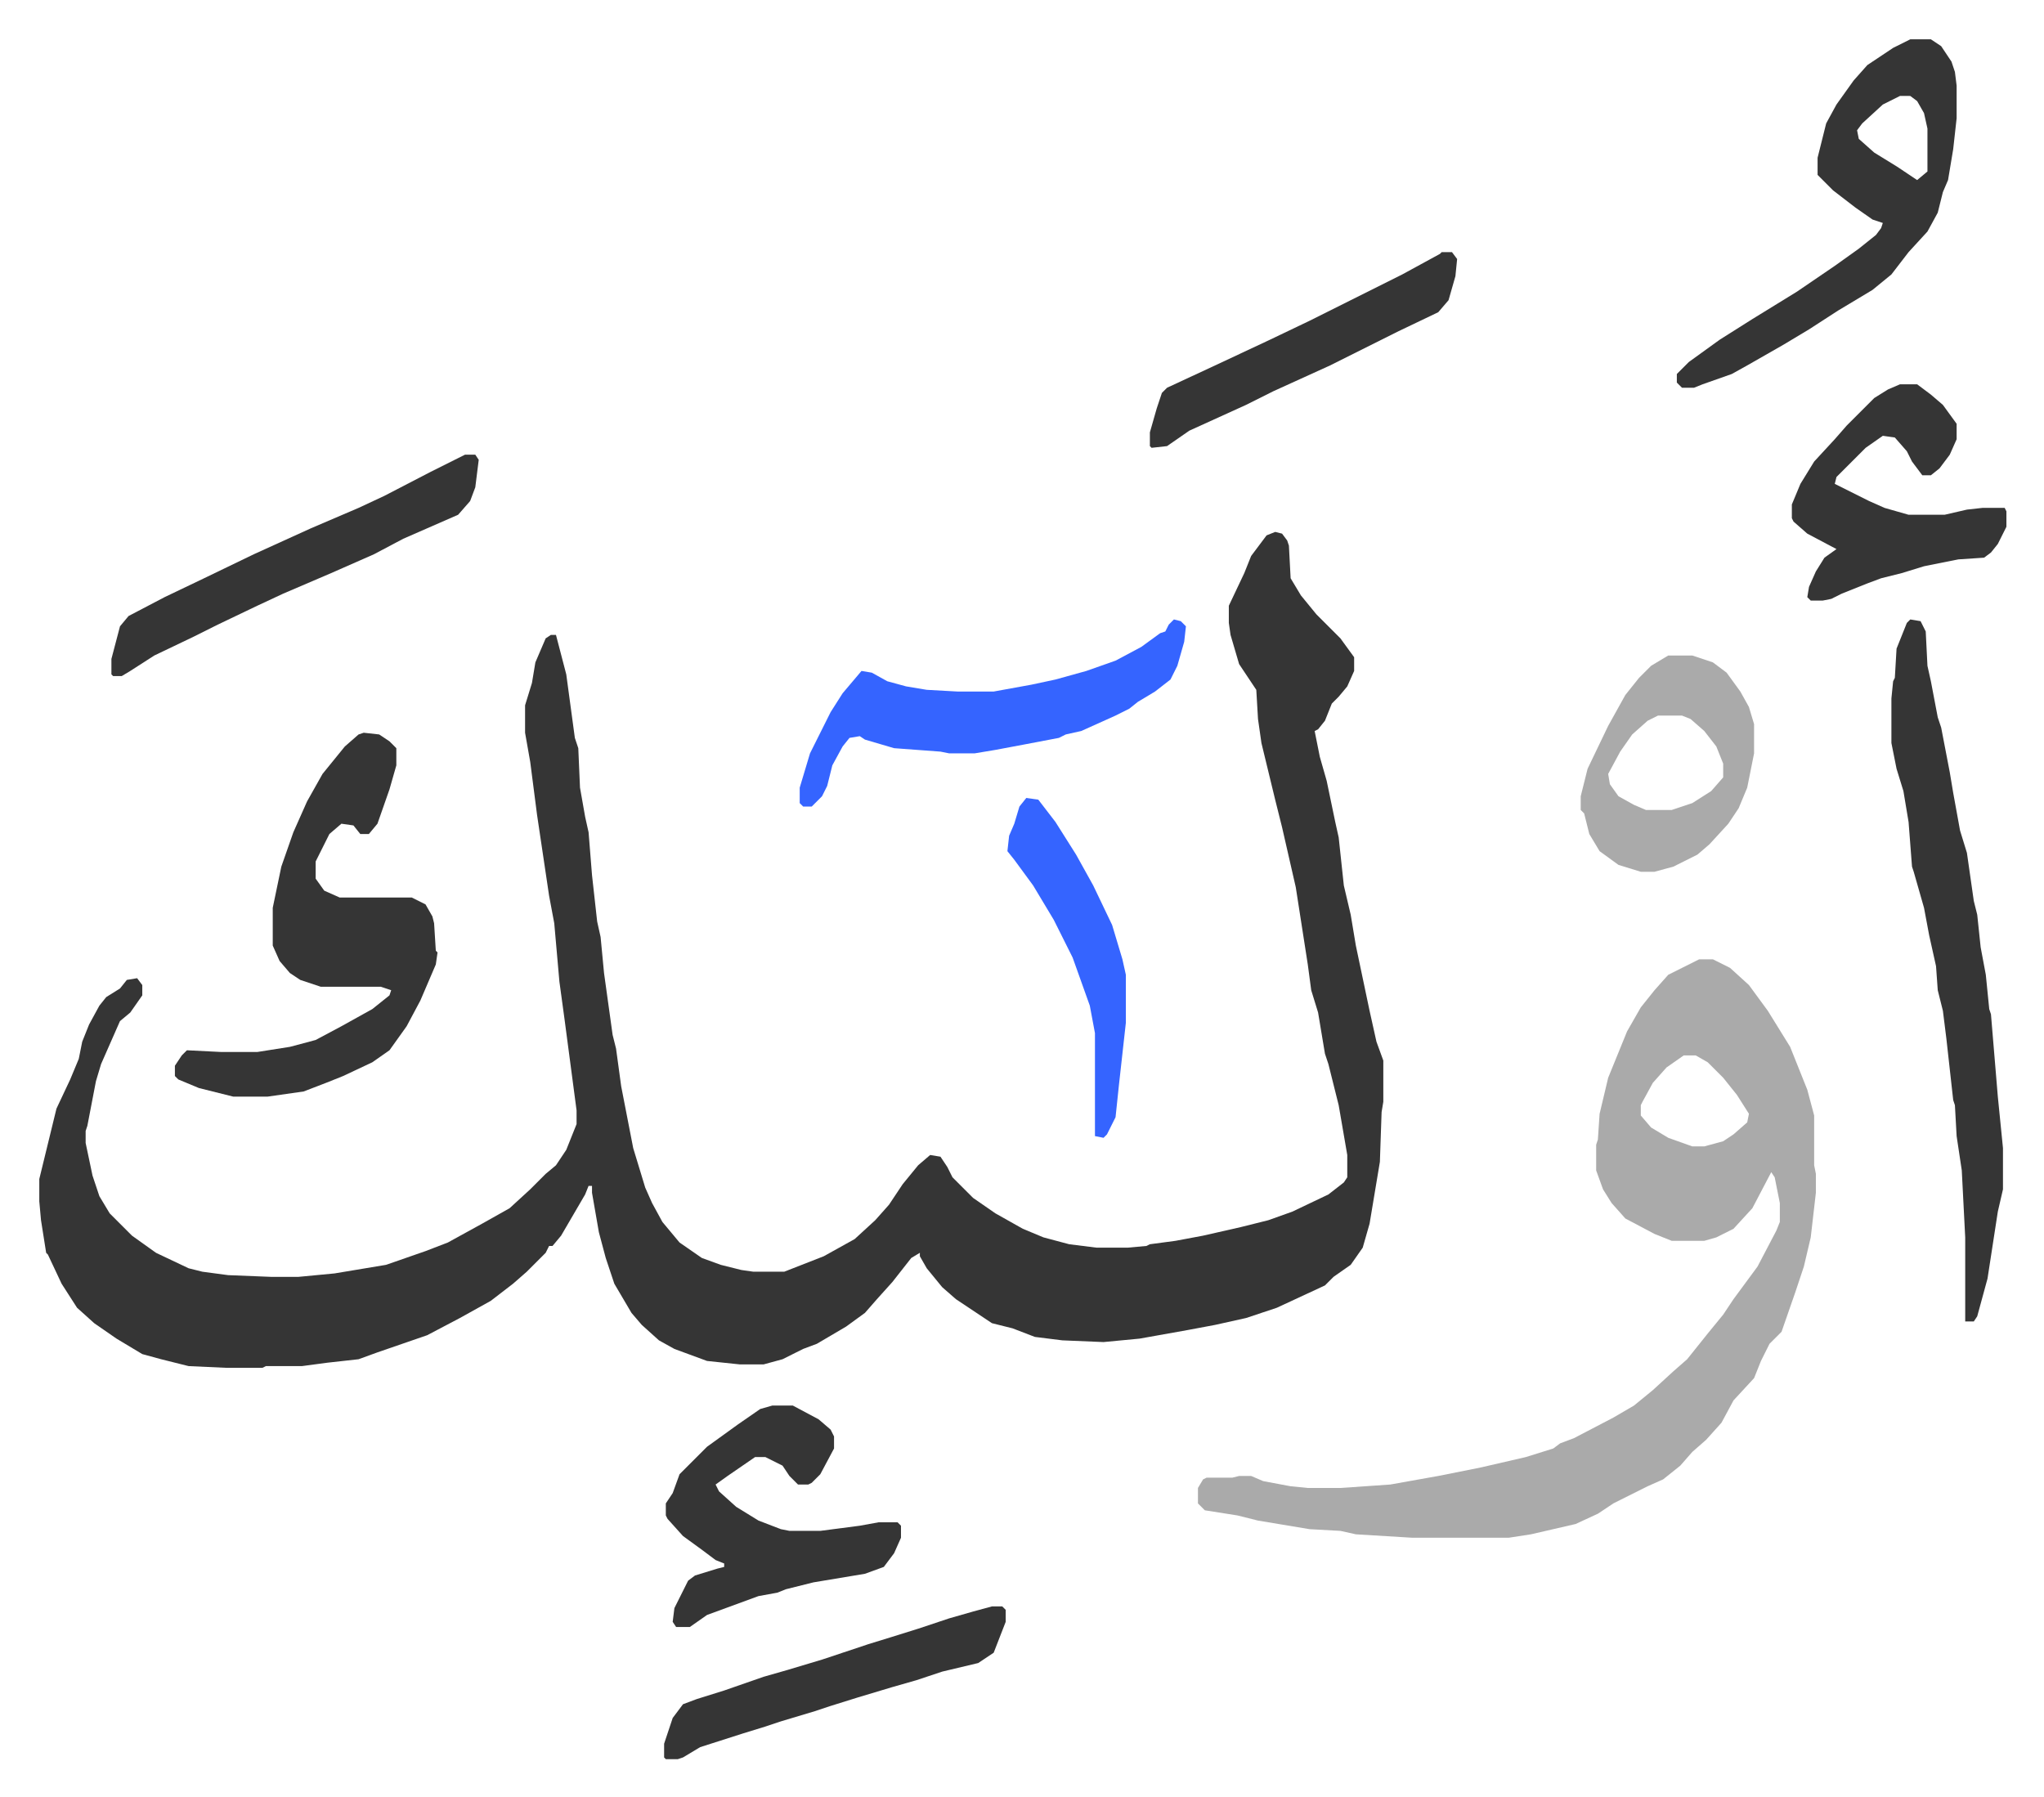<svg xmlns="http://www.w3.org/2000/svg" role="img" viewBox="-22.90 181.10 1190.80 1046.80"><path fill="#353535" id="rule_normal" d="M720 491l4 1 3 4 1 3 1 19 6 10 9 11 14 14 8 11v8l-4 9-5 6-4 4-4 10-4 5-2 1 3 15 4 14 5 24 2 9 3 28 4 17 3 18 8 38 4 18 4 11v24l-1 6-1 29-6 36-4 14-7 10-10 7-5 5-28 13-18 6-18 4-16 3-28 5-21 2-24-1-16-2-13-5-12-3-21-14-8-7-9-11-4-7v-2l-5 3-11 14-9 10-7 8-11 8-17 10-8 3-12 6-11 3h-14l-19-2-19-7-9-5-10-9-6-7-10-17-5-15-4-15-4-23v-4h-2l-2 5-7 12-7 12-5 6h-2l-2 4-11 11-8 7-13 10-18 10-19 10-29 10-11 4-18 2-15 2h-21l-2 1h-21l-22-1-16-4-11-3-15-9-13-9-10-9-9-14-8-17-1-1-3-19-1-11v-13l10-41 8-17 5-12 2-10 4-10 6-11 4-5 8-5 4-5 6-1 3 4v6l-7 10-6 5-11 25-3 10-5 26-1 3v7l4 19 4 12 6 10 13 13 14 10 19 9 8 2 15 2 25 1h16l21-2 30-5 23-8 13-5 20-11 16-9 12-11 9-9 6-5 6-9 6-15v-8l-7-53-3-22-3-34-3-16-7-47-4-31-3-17v-16l4-13 2-12 6-14 3-2h3l6 23 5 37 2 6 1 23 3 17 2 9 2 25 3 27 2 9 2 21 5 36 2 8 3 22 7 36 7 23 4 9 6 11 10 12 13 9 11 4 12 3 7 1h18l23-9 18-10 12-11 8-9 8-12 9-11 7-6 6 1 4 6 3 6 12 12 13 9 16 9 12 5 15 4 16 2h18l11-1 2-1 15-2 16-3 22-5 16-4 14-5 21-10 9-7 2-3v-13l-5-29-6-24-2-6-4-24-4-13-2-15-7-45-8-35-4-16-8-33-2-14-1-17-10-15-5-17-1-7v-10l9-19 4-10 9-12z"/><path fill="#aaa" id="rule_hamzat_wasl" d="M967 740h8l10 5 11 10 11 15 13 21 10 25 4 15v29l1 5v11l-3 26-4 17-5 15-8 23-7 7-5 10-4 10-12 13-7 13-9 10-8 7-7 8-10 8-9 4-20 10-9 6-13 6-26 6-13 2h-56l-33-2-9-2-18-1-30-5-12-3-19-3-4-4v-9l3-5 2-1h15l4-1h7l7 3 16 3 10 1h19l29-2 28-5 25-5 26-6 16-5 4-3 8-3 23-12 12-7 11-9 12-11 8-7 12-15 9-11 6-9 14-19 11-21 2-5v-11l-3-15-2-3-11 21-11 12-10 5-7 2h-19l-10-4-17-9-8-9-5-8-4-11v-15l1-3 1-15 5-21 11-27 8-14 8-10 8-9 16-8zm-9 56l-10 7-8 9-6 11-1 2v6l6 7 10 6 14 5h7l11-3 6-4 8-7 1-5-7-11-8-10-9-9-7-4z"/><path fill="#353535" id="rule_normal" d="M189 608l9 1 6 4 4 4v10l-4 14-7 20-5 6h-5l-4-5-7-1-7 6-8 16v10l5 7 9 4h42l8 4 4 7 1 4 1 16 1 1-1 7-9 21-8 15-10 14-10 7-17 8-10 4-13 5-21 3h-20l-20-5-12-5-2-2v-6l4-6 3-3 20 1h21l19-3 15-4 15-8 18-10 10-8 1-3-6-2h-35l-12-4-6-4-6-7-4-9v-22l5-24 7-20 8-18 9-16 13-16 8-7zm901-66l6 1 3 6 1 20 2 9 4 21 2 6 5 26 2 12 4 22 4 13 4 28 2 8 2 19 3 16 2 20 1 3 4 48 3 30v24l-3 13-6 39-6 22-2 3h-5v-49l-2-39-3-20-1-18-1-3-4-36-2-16-3-12-1-14-4-18-3-16-6-21-1-3-2-26-3-18-4-13-3-15v-26l1-10 1-2 1-17 6-15zm0-338h12l6 4 6 9 2 6 1 8v19l-2 18-3 18-3 7-3 12-6 11-11 12-10 13-11 9-20 12-17 11-15 9-21 12-9 5-17 6-5 2h-7l-3-3v-5l7-7 18-13 19-12 26-16 22-15 14-10 10-8 3-4 1-3-6-2-10-7-13-10-9-9v-10l5-20 6-11 10-14 8-9 15-10zm-6 33l-10 5-12 11-3 4 1 5 9 8 13 8 12 8 6-5v-25l-2-9-4-7-4-3zm-657 763h12l15 8 7 6 2 4v7l-8 15-5 5-2 1h-6l-5-5-4-6-10-5h-6l-16 11-7 5 2 4 10 9 13 8 13 5 5 1h18l23-3 11-2h11l2 2v7l-4 9-6 8-11 4-30 5-16 4-5 2-11 2-30 11-10 7h-8l-2-3 1-8 8-16 4-3 13-4 4-1v-2l-5-2-8-6-11-8-9-10-1-2v-7l4-6 4-11 16-16 18-13 13-9z"/><path fill="#3564ff" id="rule_madd_obligatory_4_5_vowels" d="M661 542l4 1 3 3-1 9-4 14-4 8-9 7-10 6-5 4-8 4-20 9-9 2-4 2-21 4-16 3-12 2h-15l-5-1-27-2-17-5-3-2-6 1-4 5-6 11-3 12-3 6-6 6h-5l-2-2v-9l6-20 12-24 7-11 11-13 6 1 9 5 11 3 12 2 18 1h21l22-4 14-3 18-5 17-6 15-8 11-8 3-1 2-4z"/><path fill="#353535" id="rule_normal" d="M1084 405h10l8 6 7 6 8 11v9l-4 9-6 8-5 4h-5l-6-8-3-6-7-8-7-1-10 7-17 17-1 4 4 2 16 8 9 4 14 4h21l13-3 9-1h13l1 2v9l-5 10-4 5-4 3-15 1-20 4-13 4-12 3-8 3-15 6-6 3-5 1h-7l-2-2 1-6 4-9 5-8 7-5-17-9-8-7-1-2v-8l5-12 8-13 12-13 7-8 16-16 8-5z"/><path fill="#aaa" id="rule_hamzat_wasl" d="M949 563h14l12 4 8 6 8 11 5 9 3 10v17l-4 20-5 12-6 9-11 12-7 6-14 7-11 3h-8l-13-4-11-8-6-10-3-12-2-2v-8l4-16 12-25 10-18 8-10 7-7zm-6 35l-6 3-9 8-7 10-7 13 1 6 5 7 9 5 7 3h15l12-4 11-7 7-8v-8l-4-10-7-9-8-7-5-2z"/><path fill="#353535" id="rule_normal" d="M248 446h6l2 3-2 16-3 8-7 8-16 7-16 7-17 9-25 11-28 12-15 7-23 11-14 7-23 11-14 9-5 3h-5l-1-1v-9l5-19 5-6 21-11 23-11 29-14 33-15 28-12 15-7 27-14 16-8zm307 671h6l2 2v7l-7 18-9 6-21 5-15 5-14 4-20 6-16 5-9 3-20 6-9 3-13 4-25 8-10 6-3 1h-7l-1-1v-8l5-15 6-8 8-3 16-5 23-8 14-4 20-6 27-9 13-4 16-5 18-6 14-4zm262-789h6l3 4-1 10-4 14-6 7-23 11-40 20-33 15-16 8-33 15-13 9-9 1-1-1v-8l4-14 3-9 3-3 28-13 32-15 23-11 54-27 22-12z"/><path fill="#3564ff" id="rule_madd_obligatory_4_5_vowels" d="M575 646l7 1 10 13 12 19 10 18 11 23 6 20 2 9v28l-4 36-2 19-5 10-2 2-5-1v-60l-3-16-10-28-11-22-12-20-11-15-4-5 1-9 3-7 3-10z"/></svg>
